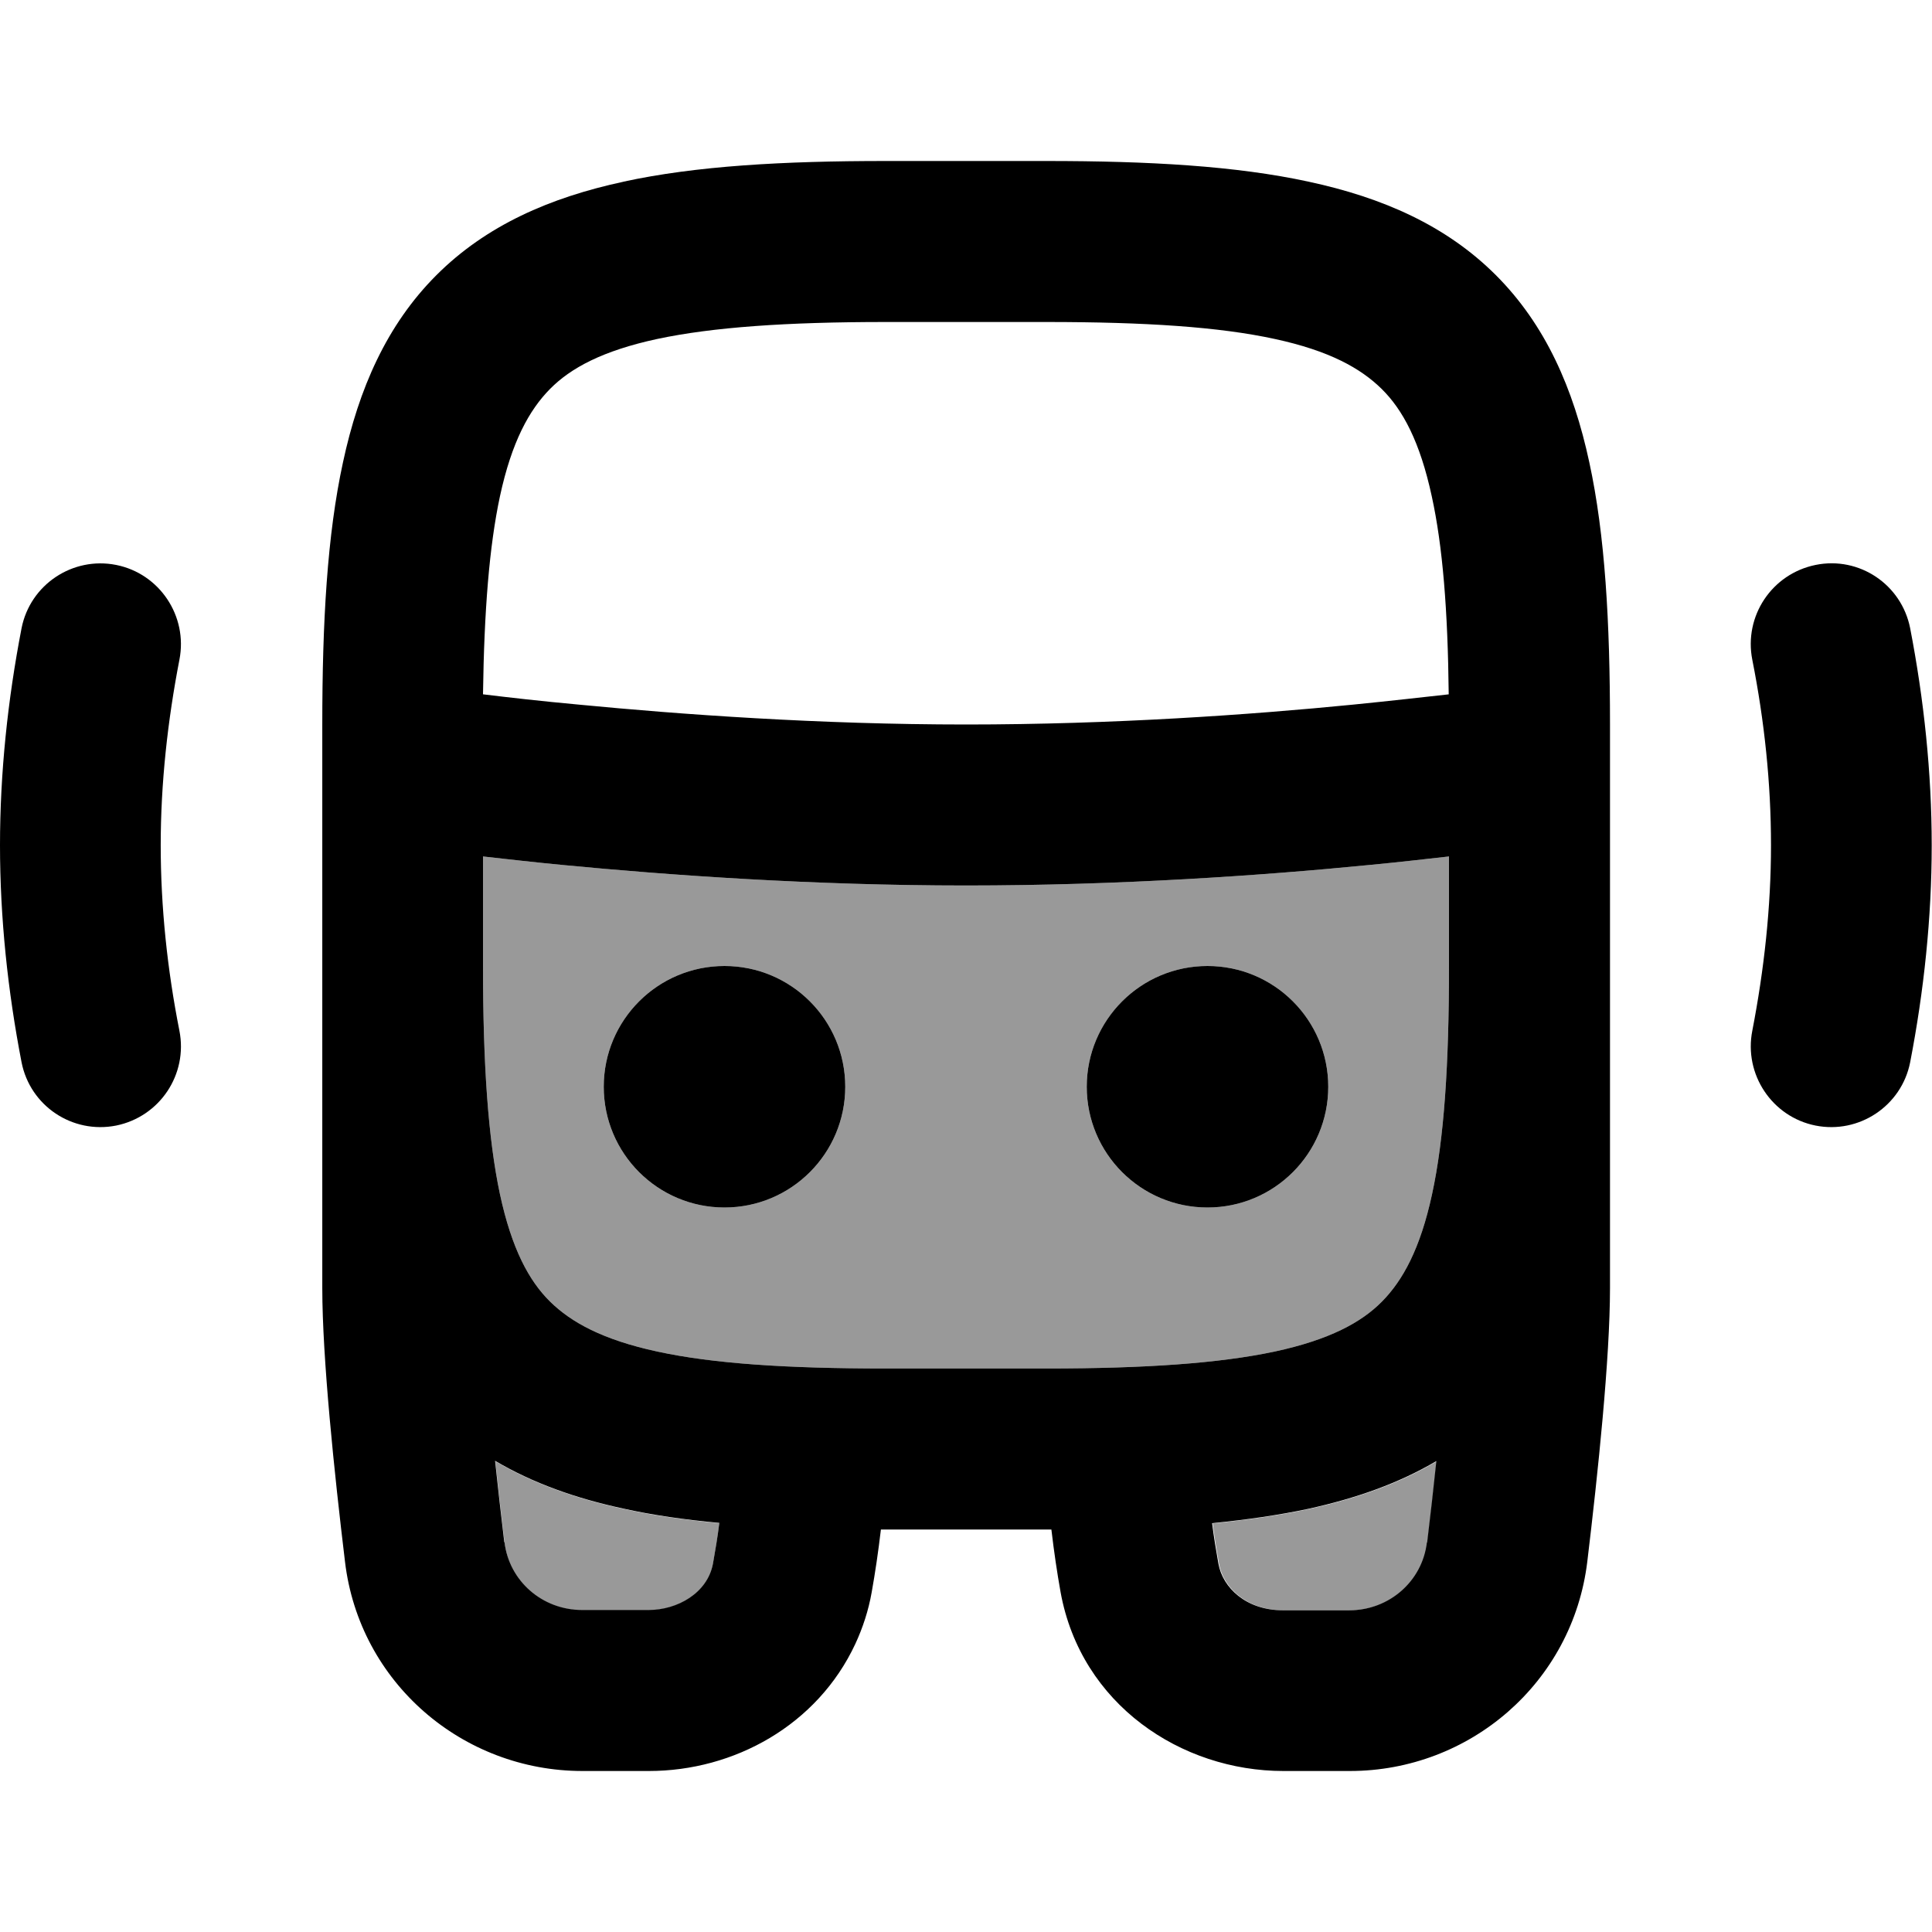 <svg xmlns="http://www.w3.org/2000/svg" viewBox="0 0 672 672"><!--! Font Awesome Pro 7.1.0 by @fontawesome - https://fontawesome.com License - https://fontawesome.com/license (Commercial License) Copyright 2025 Fonticons, Inc. --><path opacity=".4" fill="currentColor" d="M168 297.9L168 336C168 370.4 169.8 396.1 173.9 415.4C178 434.4 184 445.5 191.3 452.7C198.6 459.9 209.6 466 228.6 470.1C247.9 474.3 273.6 476 308 476L364 476C398.4 476 424.1 474.2 443.4 470.1C462.4 466 473.5 460 480.7 452.7C487.9 445.4 494 434.4 498.1 415.4C502.3 396.1 504 370.4 504 336L504 297.9C495.9 298.8 486.5 299.9 475.9 300.9C439.4 304.5 389.4 308 336 308C282.6 308 232.6 304.4 196.1 300.9C185.6 299.9 176.1 298.8 168 297.9zM172.3 508.3C173.3 517.8 174.4 527.4 175.5 536.6C177.1 549.9 188.5 560.1 202.5 560.1L225.6 560.1C235.5 560.1 246.1 554.3 248 543.9C248.8 539.4 249.6 534.6 250.2 529.8C238.2 528.7 227 527.1 216.7 524.8C200.4 521.3 185.4 516 172.2 508.2zM294 378C294 401.2 275.2 420 252 420C228.8 420 210 401.2 210 378C210 354.8 228.8 336 252 336C275.2 336 294 354.8 294 378zM462 378C462 401.2 443.2 420 420 420C396.8 420 378 401.2 378 378C378 354.8 396.8 336 420 336C443.2 336 462 354.8 462 378zM421.8 529.8C422.4 534.6 423.2 539.4 424 543.9C425.5 552.3 433.7 560.1 446.4 560.1L469.5 560.1C483.5 560.1 494.9 549.9 496.5 536.6C497.6 527.5 498.7 517.9 499.7 508.3C486.5 516.1 471.6 521.3 455.2 524.9C444.9 527.1 433.7 528.7 421.7 529.9z"/><path fill="currentColor" d="M252 420C275.2 420 294 401.2 294 378C294 354.8 275.2 336 252 336C228.8 336 210 354.8 210 378C210 401.2 228.8 420 252 420zM378 378C378 354.8 396.8 336 420 336C443.2 336 462 354.8 462 378C462 401.2 443.2 420 420 420C396.8 420 378 401.2 378 378zM216.8 63.2C242.1 57.7 272.4 56 308 56L364 56C399.6 56 429.9 57.7 455.2 63.2C480.8 68.7 503 78.4 520.3 95.7C537.6 113 547.3 135.2 552.8 160.8C558.3 186.1 560 216.5 560 252L560 448C560 472.4 555.8 512.5 552.1 543.2C547 585.3 511.2 616 469.5 616L446.4 616C410.9 616 376 592.9 368.9 553.8C367.7 547.1 366.6 539.7 365.7 532L306.4 532C305.5 539.7 304.4 547.1 303.2 553.8C302.1 560.1 300.1 566.2 297.5 571.8C284.3 600.1 255.3 616 225.7 616L202.6 616C160.9 616 125 585.3 120 543.2C116.3 512.5 112.1 472.4 112.1 448L112.1 252C112.1 216.4 113.8 186.1 119.3 160.8C124.8 135.2 134.5 113 151.8 95.7C169.1 78.4 191.3 68.7 216.9 63.2zM504 297.9C495.9 298.8 486.5 299.9 475.9 300.9C439.4 304.5 389.4 308 336 308C282.6 308 232.6 304.4 196.1 300.9C185.6 299.9 176.1 298.8 168 297.9L168 336C168 370.4 169.8 396.1 173.9 415.4C178 434.4 184 445.5 191.3 452.7C198.6 459.9 209.6 466 228.6 470.1C247.9 474.3 273.6 476 308 476L364 476C398.4 476 424.1 474.2 443.4 470.1C462.4 466 473.5 460 480.7 452.7C487.9 445.4 494 434.4 498.1 415.4C502.3 396.1 504 370.4 504 336L504 297.9zM503.9 241.5C503.6 212.3 501.8 189.9 498 172.6C493.9 153.6 487.9 142.5 480.6 135.3C473.3 128.1 462.4 122 443.4 117.9C424.1 113.7 398.4 112 364 112L308 112C273.6 112 247.9 113.8 228.6 117.9C209.6 122 198.5 128 191.3 135.3C184.1 142.6 178 153.6 173.9 172.6C170.2 189.9 168.4 212.3 168 241.5C177 242.6 188.4 243.9 201.5 245.1C236.8 248.5 284.9 252 336 252C387.1 252 435.1 248.6 470.5 245.1C483.6 243.8 494.9 242.5 504 241.5zM175.5 536.5C177.1 549.8 188.5 560 202.5 560L225.6 560C235.5 560 246.1 554.2 248 543.8C248.8 539.3 249.6 534.6 250.2 529.7C238.2 528.6 227 527 216.7 524.7C200.4 521.2 185.4 515.9 172.2 508.1C173.2 517.6 174.3 527.2 175.4 536.4zM496.4 536.5C497.5 527.4 498.6 517.8 499.6 508.2C486.4 516 471.5 521.2 455.1 524.8C444.8 527 433.6 528.6 421.6 529.8C422.2 534.6 423 539.4 423.8 543.9C425.3 552.3 433.5 560.1 446.2 560.1L469.3 560.1C483.3 560.1 494.7 549.9 496.3 536.6zM40.4 391.5C25.2 394.5 10.5 384.7 7.5 369.5C2.7 344.7 0 319.2 0 294C0 268.8 2.7 243.3 7.5 218.5C10.5 203.3 25.3 193.5 40.4 196.5C55.5 199.5 65.4 214.3 62.4 229.5C58.3 250.7 55.9 272.5 55.9 294C55.9 315.5 58.2 337.3 62.4 358.5C65.4 373.7 55.6 388.4 40.4 391.5zM664.4 369.5C661.4 384.7 646.6 394.5 631.5 391.5C616.4 388.5 606.5 373.7 609.5 358.5C613.6 337.3 616 315.6 616 294C616 272.4 613.7 250.7 609.5 229.5C606.5 214.3 616.3 199.6 631.5 196.5C646.7 193.4 661.4 203.3 664.4 218.5C669.2 243.3 671.9 268.8 671.9 294C671.9 319.2 669.2 344.7 664.4 369.5z"/></svg>